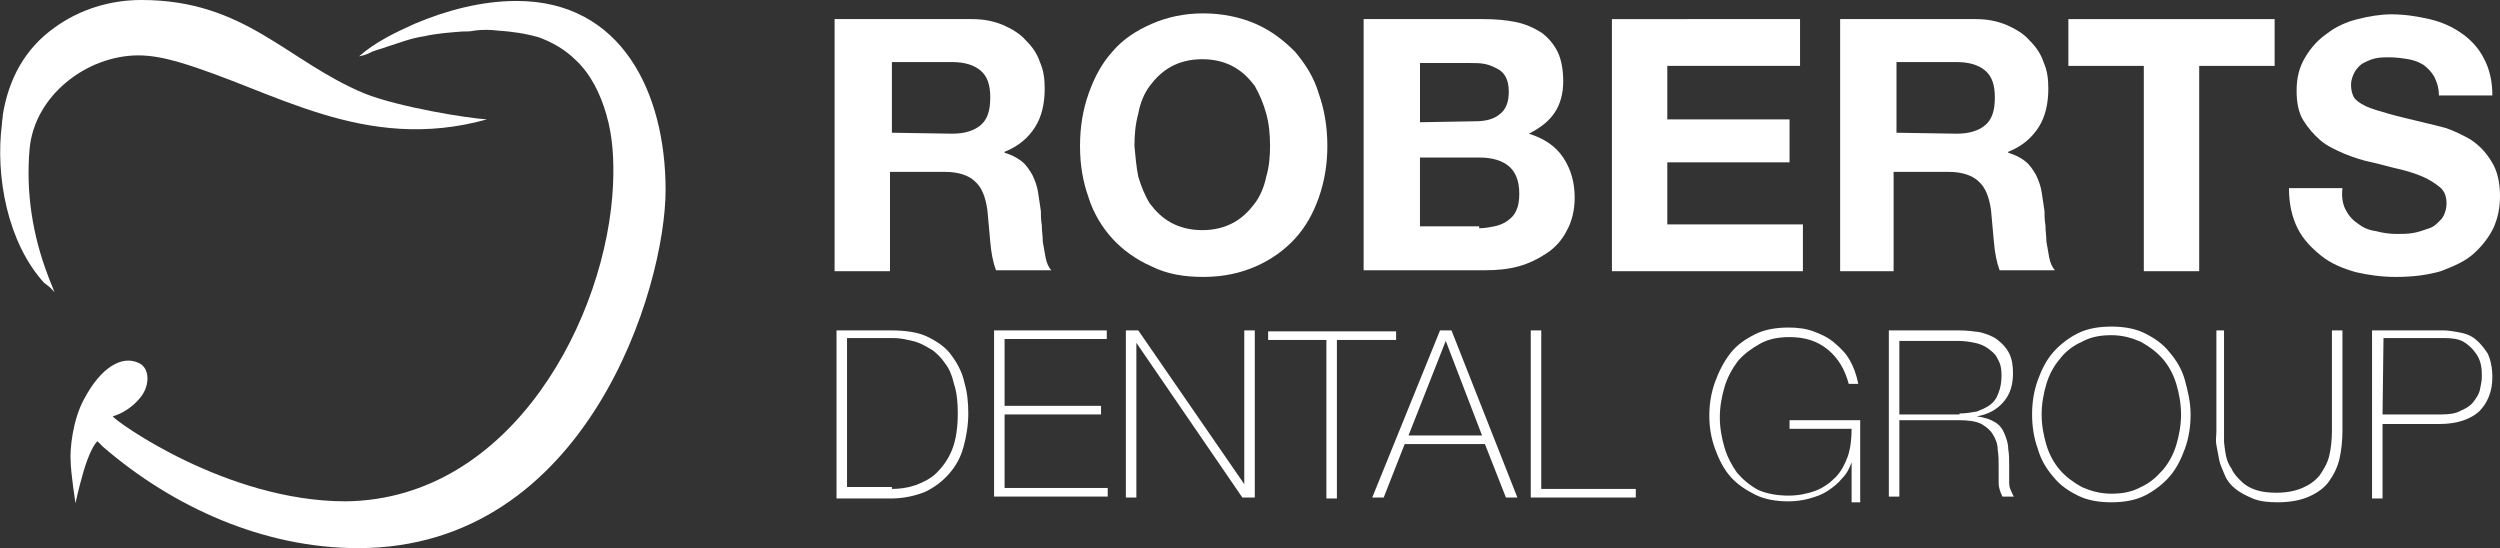 <?xml version="1.0" encoding="utf-8"?>
<svg enable-background="new 0 0 261.8 57.4" viewBox="0 0 261.8 57.4" xmlns="http://www.w3.org/2000/svg"><rect x="0" y="0" width="261.8" height="57.4" fill="#333333" stroke="none"/><g fill="#fff"><g enable-background="new"><path d="m101.8 2c1.2 0 2.2.2 3.2.6.9.4 1.8.9 2.4 1.6.7.7 1.2 1.4 1.5 2.3.4.9.5 1.8.5 2.8 0 1.5-.3 2.9-1 4s-1.7 2-3.2 2.6v.1c.7.2 1.3.5 1.8.9s.8.9 1.1 1.4c.3.6.5 1.2.6 1.8.1.7.2 1.3.3 2 0 .4 0 .9.1 1.5 0 .6.1 1.1.1 1.7.1.6.2 1.1.3 1.7.1.5.3 1 .6 1.3h-5.8c-.3-.8-.5-1.8-.6-3s-.2-2.3-.3-3.3c-.2-1.4-.6-2.4-1.3-3-.6-.6-1.7-1-3.1-1h-5.8v10.4h-5.8v-26.4zm-2.1 12c1.3 0 2.3-.3 3-.9s1-1.5 1-2.9c0-1.3-.3-2.2-1-2.8s-1.7-.9-3-.9h-6.3v7.4z"/><path d="m114 9.8c.6-1.7 1.4-3.2 2.5-4.4 1.1-1.3 2.5-2.2 4.1-2.9s3.4-1.1 5.4-1.1 3.9.4 5.5 1.1 2.9 1.7 4.1 2.9c1.1 1.3 2 2.7 2.5 4.4.6 1.7.9 3.5.9 5.5 0 1.9-.3 3.7-.9 5.4s-1.4 3.1-2.5 4.3-2.5 2.2-4.1 2.9-3.4 1.1-5.5 1.1c-2 0-3.8-.3-5.4-1.1-1.6-.7-3-1.7-4.1-2.9s-2-2.7-2.5-4.3c-.6-1.7-.9-3.4-.9-5.4s.3-3.8.9-5.5zm5.2 8.7c.3 1 .7 2 1.2 2.8.6.8 1.3 1.5 2.2 2s2 .8 3.3.8 2.4-.3 3.3-.8 1.6-1.2 2.2-2 1-1.8 1.2-2.8c.3-1 .4-2.1.4-3.2 0-1.2-.1-2.3-.4-3.4s-.7-2-1.2-2.9c-.6-.8-1.3-1.5-2.2-2s-2-.8-3.3-.8-2.4.3-3.3.8-1.6 1.2-2.2 2-1 1.8-1.2 2.9c-.3 1.1-.4 2.2-.4 3.4.1 1.1.2 2.2.4 3.2z"/><path d="m155.3 2c1.3 0 2.4.1 3.4.3s1.9.6 2.7 1.1c.7.5 1.3 1.2 1.7 2s.6 1.9.6 3.1c0 1.3-.3 2.4-.9 3.3s-1.5 1.6-2.7 2.2c1.6.5 2.8 1.3 3.6 2.5s1.2 2.6 1.2 4.2c0 1.3-.3 2.5-.8 3.4-.5 1-1.2 1.8-2.1 2.4s-1.9 1.1-3 1.4-2.3.4-3.4.4h-12.8v-26.3zm-.8 10.7c1 0 1.9-.2 2.5-.7.7-.5 1-1.3 1-2.4 0-.6-.1-1.1-.3-1.5s-.5-.7-.9-.9-.8-.4-1.3-.5-1-.1-1.5-.1h-5.3v6.2zm.4 11.2c.6 0 1.1-.1 1.6-.2s1-.3 1.4-.6.7-.6.9-1.1c.2-.4.3-1 .3-1.7 0-1.4-.4-2.3-1.1-2.9s-1.8-.9-3-.9h-6.3v7.2h6.2z"/><path d="m188.5 2v4.9h-13.9v5.6h12.8v4.5h-12.8v6.5h14.2v4.9h-20v-26.4z"/><path d="m206.9 2c1.2 0 2.2.2 3.2.6.9.4 1.8.9 2.4 1.6.7.7 1.2 1.4 1.5 2.3.4.9.5 1.8.5 2.8 0 1.5-.3 2.9-1 4s-1.7 2-3.2 2.6v.1c.7.2 1.3.5 1.8.9s.8.9 1.1 1.4c.3.6.5 1.2.6 1.8.1.7.2 1.3.3 2 0 .4 0 .9.1 1.5 0 .6.1 1.1.1 1.7.1.6.2 1.1.3 1.7.1.5.3 1 .6 1.3h-5.8c-.3-.8-.5-1.8-.6-3s-.2-2.3-.3-3.3c-.2-1.4-.6-2.4-1.3-3-.6-.6-1.7-1-3.1-1h-5.8v10.4h-5.6v-26.4zm-2 12c1.3 0 2.3-.3 3-.9s1-1.5 1-2.9c0-1.3-.3-2.2-1-2.8s-1.7-.9-3-.9h-6.3v7.4z"/><path d="m216.6 6.9v-4.9h21.6v4.9h-7.9v21.5h-5.8v-21.5z"/><path d="m245.6 21.9c.3.6.7 1.1 1.3 1.5.5.4 1.1.7 1.9.8.7.2 1.5.3 2.2.3.5 0 1.1 0 1.7-.1s1.1-.3 1.7-.5.9-.6 1.3-1c.3-.4.5-1 .5-1.6 0-.7-.2-1.3-.7-1.7s-1.1-.8-1.8-1.1-1.6-.6-2.5-.8-1.9-.5-2.8-.7c-1-.2-1.9-.5-2.9-.9-.9-.4-1.8-.8-2.5-1.4s-1.3-1.3-1.8-2.1-.7-1.9-.7-3.1c0-1.4.3-2.5.9-3.5s1.3-1.8 2.3-2.5c.9-.7 2-1.2 3.2-1.5s2.4-.5 3.5-.5c1.4 0 2.7.2 4 .5s2.4.8 3.4 1.5 1.8 1.6 2.3 2.6c.6 1.1.9 2.4.9 3.9h-5.6c0-.8-.2-1.4-.5-2-.3-.5-.7-.9-1.1-1.2-.5-.3-1-.5-1.6-.6s-1.3-.2-2-.2c-.5 0-.9 0-1.4.1s-.9.3-1.3.5-.7.6-.9.9c-.2.4-.4.8-.4 1.4 0 .5.1.9.3 1.3.2.3.6.6 1.2.9s1.4.5 2.4.8 2.4.6 4 1c.5.1 1.2.3 2 .5.9.3 1.7.7 2.6 1.2.9.6 1.6 1.3 2.2 2.3.6.9.9 2.2.9 3.6 0 1.2-.2 2.3-.7 3.4-.5 1-1.2 1.9-2.1 2.7s-2.1 1.3-3.4 1.8c-1.4.4-2.9.6-4.7.6-1.5 0-2.9-.2-4.2-.5-1.4-.4-2.6-.9-3.6-1.7s-1.9-1.7-2.5-2.9-.9-2.6-.9-4.2h5.6c-.1.8 0 1.6.3 2.2z"/></g><g enable-background="new"><path d="m87.6 34.6h5.7c1.6 0 2.9.2 3.9.7s1.9 1.1 2.5 2c.6.8 1.1 1.8 1.3 2.8.3 1 .4 2.1.4 3.2 0 1.2-.2 2.4-.5 3.5s-.8 2-1.5 2.8-1.5 1.4-2.5 1.9c-1 .4-2.2.7-3.6.7h-5.7zm5.8 16.6c.8 0 1.6-.1 2.5-.4.8-.3 1.6-.7 2.2-1.3s1.2-1.4 1.6-2.4.6-2.3.6-3.8c0-1.2-.1-2.2-.4-3.1-.2-.9-.5-1.6-.9-2.1-.4-.6-.8-1-1.3-1.4-.5-.3-1-.6-1.5-.8s-1.1-.3-1.6-.4-1-.1-1.4-.1h-4.5v15.6h4.7z"/><path d="m104.1 34.6h11.8v.9h-10.7v7h10.1v.9h-10.1v7.7h10.8v.9h-11.9z"/><path d="m117.9 34.6h1.3l11.1 16.1v-16.1h1.1v17.5h-1.3l-11.1-16.2v16.2h-1.1z"/><path d="m132.8 35.6v-.9h13.4v.9h-6.2v16.6h-1.1v-16.6z"/><path d="m150.8 34.6h1.2l6.9 17.5h-1.2l-2.2-5.6h-8.4l-2.2 5.6h-1.2zm4.4 11-3.8-9.9-3.9 9.9z"/><path d="m160.3 34.6h1.1v16.6h9.9v.9h-11z"/><path d="m179 43.5c0-1.2.2-2.4.6-3.5s.9-2.1 1.6-3 1.6-1.5 2.6-2 2.2-.7 3.5-.7c.9 0 1.8.1 2.6.4s1.5.6 2.2 1.2 1.2 1.1 1.6 1.8.7 1.5.9 2.5h-1c-.4-1.5-1.1-2.7-2.2-3.6s-2.4-1.3-4-1.3c-1.2 0-2.2.2-3.1.7s-1.7 1.1-2.3 1.8c-.6.8-1.1 1.7-1.4 2.7s-.5 2.1-.5 3.2.2 2.2.5 3.2.8 1.9 1.3 2.6c.6.7 1.3 1.3 2.2 1.8.9.4 2 .6 3.2.6 1 0 2-.2 2.8-.5s1.5-.8 2.1-1.4 1-1.4 1.3-2.2c.3-.9.4-1.9.4-2.9h-6.5v-.9h7.4v8.6h-.9v-4.2c-.2.6-.5 1.2-1 1.7-.4.5-.9.9-1.5 1.3s-1.2.6-1.9.8-1.5.3-2.2.3c-1.3 0-2.5-.2-3.5-.7s-1.9-1.1-2.6-1.9-1.2-1.8-1.6-2.9-.6-2.2-.6-3.5z"/><path d="m197.9 34.6h7.3c.8 0 1.5.1 2.2.2.7.2 1.3.4 1.8.8s.9.8 1.2 1.4.4 1.3.4 2.1c0 1.2-.3 2.2-1 3s-1.6 1.3-2.8 1.5c.8.1 1.4.3 1.9.6s.8.7 1 1.2.4 1 .4 1.6c.1.6.1 1.1.1 1.7v1s0 .6 0 .9.1.6.2.8.2.5.3.6h-1.2c-.2-.4-.4-.9-.4-1.4s0-1.1 0-1.7 0-1.2-.1-1.8c0-.6-.2-1.1-.5-1.6s-.7-.8-1.2-1.1c-.6-.3-1.4-.4-2.4-.4h-6.2v8h-1.1v-17.4zm7.3 8.7c.6 0 1.2-.1 1.8-.2.5-.2 1-.4 1.4-.7s.7-.7.9-1.3c.2-.5.3-1.1.3-1.8s-.1-1.2-.4-1.7c-.2-.5-.6-.8-1-1.1s-.9-.5-1.4-.6-1.1-.2-1.7-.2h-6.2v7.7h6.3z"/><path d="m229.4 43.4c0 1.3-.2 2.5-.6 3.6s-.9 2.1-1.6 2.9-1.6 1.5-2.6 2-2.2.7-3.5.7-2.5-.2-3.5-.7-1.9-1.1-2.6-2c-.7-.8-1.3-1.8-1.6-2.9-.4-1.1-.6-2.3-.6-3.6s.2-2.5.6-3.6.9-2.1 1.6-2.9 1.6-1.5 2.6-2 2.2-.7 3.5-.7 2.5.2 3.5.7 1.9 1.1 2.6 2c.7.8 1.3 1.8 1.6 2.9s.6 2.3.6 3.6zm-15.6 0c0 1.1.2 2.2.5 3.2s.8 1.9 1.4 2.6 1.4 1.3 2.3 1.8c.9.4 1.9.7 3.1.7s2.2-.2 3.1-.7c.9-.4 1.6-1 2.3-1.8.6-.7 1.1-1.6 1.4-2.6s.5-2.1.5-3.2-.2-2.2-.5-3.2-.8-1.9-1.4-2.6-1.4-1.3-2.3-1.8c-.9-.4-1.9-.7-3.1-.7s-2.2.2-3.1.7c-.9.4-1.7 1-2.3 1.8-.6.7-1.1 1.6-1.4 2.6s-.5 2.1-.5 3.2z"/><path d="m232.9 34.6v10.5 1.2s.1.9.2 1.4.3 1 .6 1.4c.2.5.6.9 1 1.3s.9.7 1.5.9 1.3.3 2.2.3c1.1 0 2-.2 2.7-.5s1.3-.7 1.8-1.3c.4-.6.8-1.2 1-2s.3-1.7.3-2.7v-10.5h1.1v10.5c0 1-.1 2-.3 2.9s-.6 1.7-1.1 2.4-1.2 1.2-2.1 1.6-2 .6-3.3.6c-1 0-1.9-.1-2.6-.4s-1.3-.6-1.8-1-.9-.9-1.1-1.4-.5-1.1-.6-1.6-.2-1.1-.3-1.6 0-1 0-1.4v-10.6z"/><path d="m248.4 34.6h7.5c.5 0 1 .1 1.6.2s1.2.3 1.7.7.9.9 1.3 1.5c.3.6.5 1.5.5 2.5 0 1.5-.5 2.7-1.4 3.6-.9.8-2.3 1.3-4.1 1.3h-6v7.8h-1.1zm1.1 8.8h6.2c.8 0 1.5-.1 2-.4.5-.2 1-.5 1.3-.9s.6-.8.7-1.3.2-.9.2-1.4c0-.3 0-.7-.1-1.2s-.3-.9-.6-1.3-.7-.8-1.2-1.1-1.2-.4-2.1-.4h-6.3z"/></g><path d="m5 28.8c.2.6.5 1.2.7 1.8-.3-.4-.7-.7-1.1-1-3.8-4.2-5.1-11.1-4.4-16.6 0-.3.1-.7.1-1 .6-3.7 2.3-6.9 5.4-9.1 2.6-1.9 5.8-2.9 9.1-2.9 10.9 0 15.2 6.4 23.4 9.8 3.5 1.4 10.8 2.6 12.8 2.7-12.9 3.6-22.4-3.1-32.3-6-1.4-.4-2.8-.7-4.2-.7-5.4 0-10.9 4.2-11.4 9.8-.4 4.5.3 9 1.9 13.2zm47.1-25.6c1.5.1 2.9.3 4.3.7 1.4.5 2.8 1.3 3.9 2.4 1.6 1.5 2.6 3.6 3.2 5.7.7 2.4.8 4.9.7 7.3-.6 13.8-10.5 33-28 33.2-12.5 0-24.1-8.4-24.4-8.9 0 0 1.7-.4 3-2.1.9-1.2.9-3-.3-3.5-1.7-.8-3.9.4-5.7 3.8-1.2 2.2-1.5 5.3-1.4 6.5 0 1.1.5 4.4.5 4.4s.4-1.8.7-2.8c.4-1.5 1-3.1 1.6-3.7l.6.6c7.3 6.3 16.8 10.6 26.7 10.6 24 0 32.2-27.3 32.2-37.5s-4.6-19.8-15.6-19.8c-3.7 0-7.4 1-10.7 2.4-2 .9-4.1 1.9-5.8 3.4.6-.1 1-.3 1.4-.5.5-.2 1-.3 1.5-.5 1.3-.4 2.5-.9 3.9-1.1 1.3-.3 2.7-.4 4-.5.4 0 .9 0 1.3-.1.8-.1 1.6-.1 2.4 0z"/></g></svg>